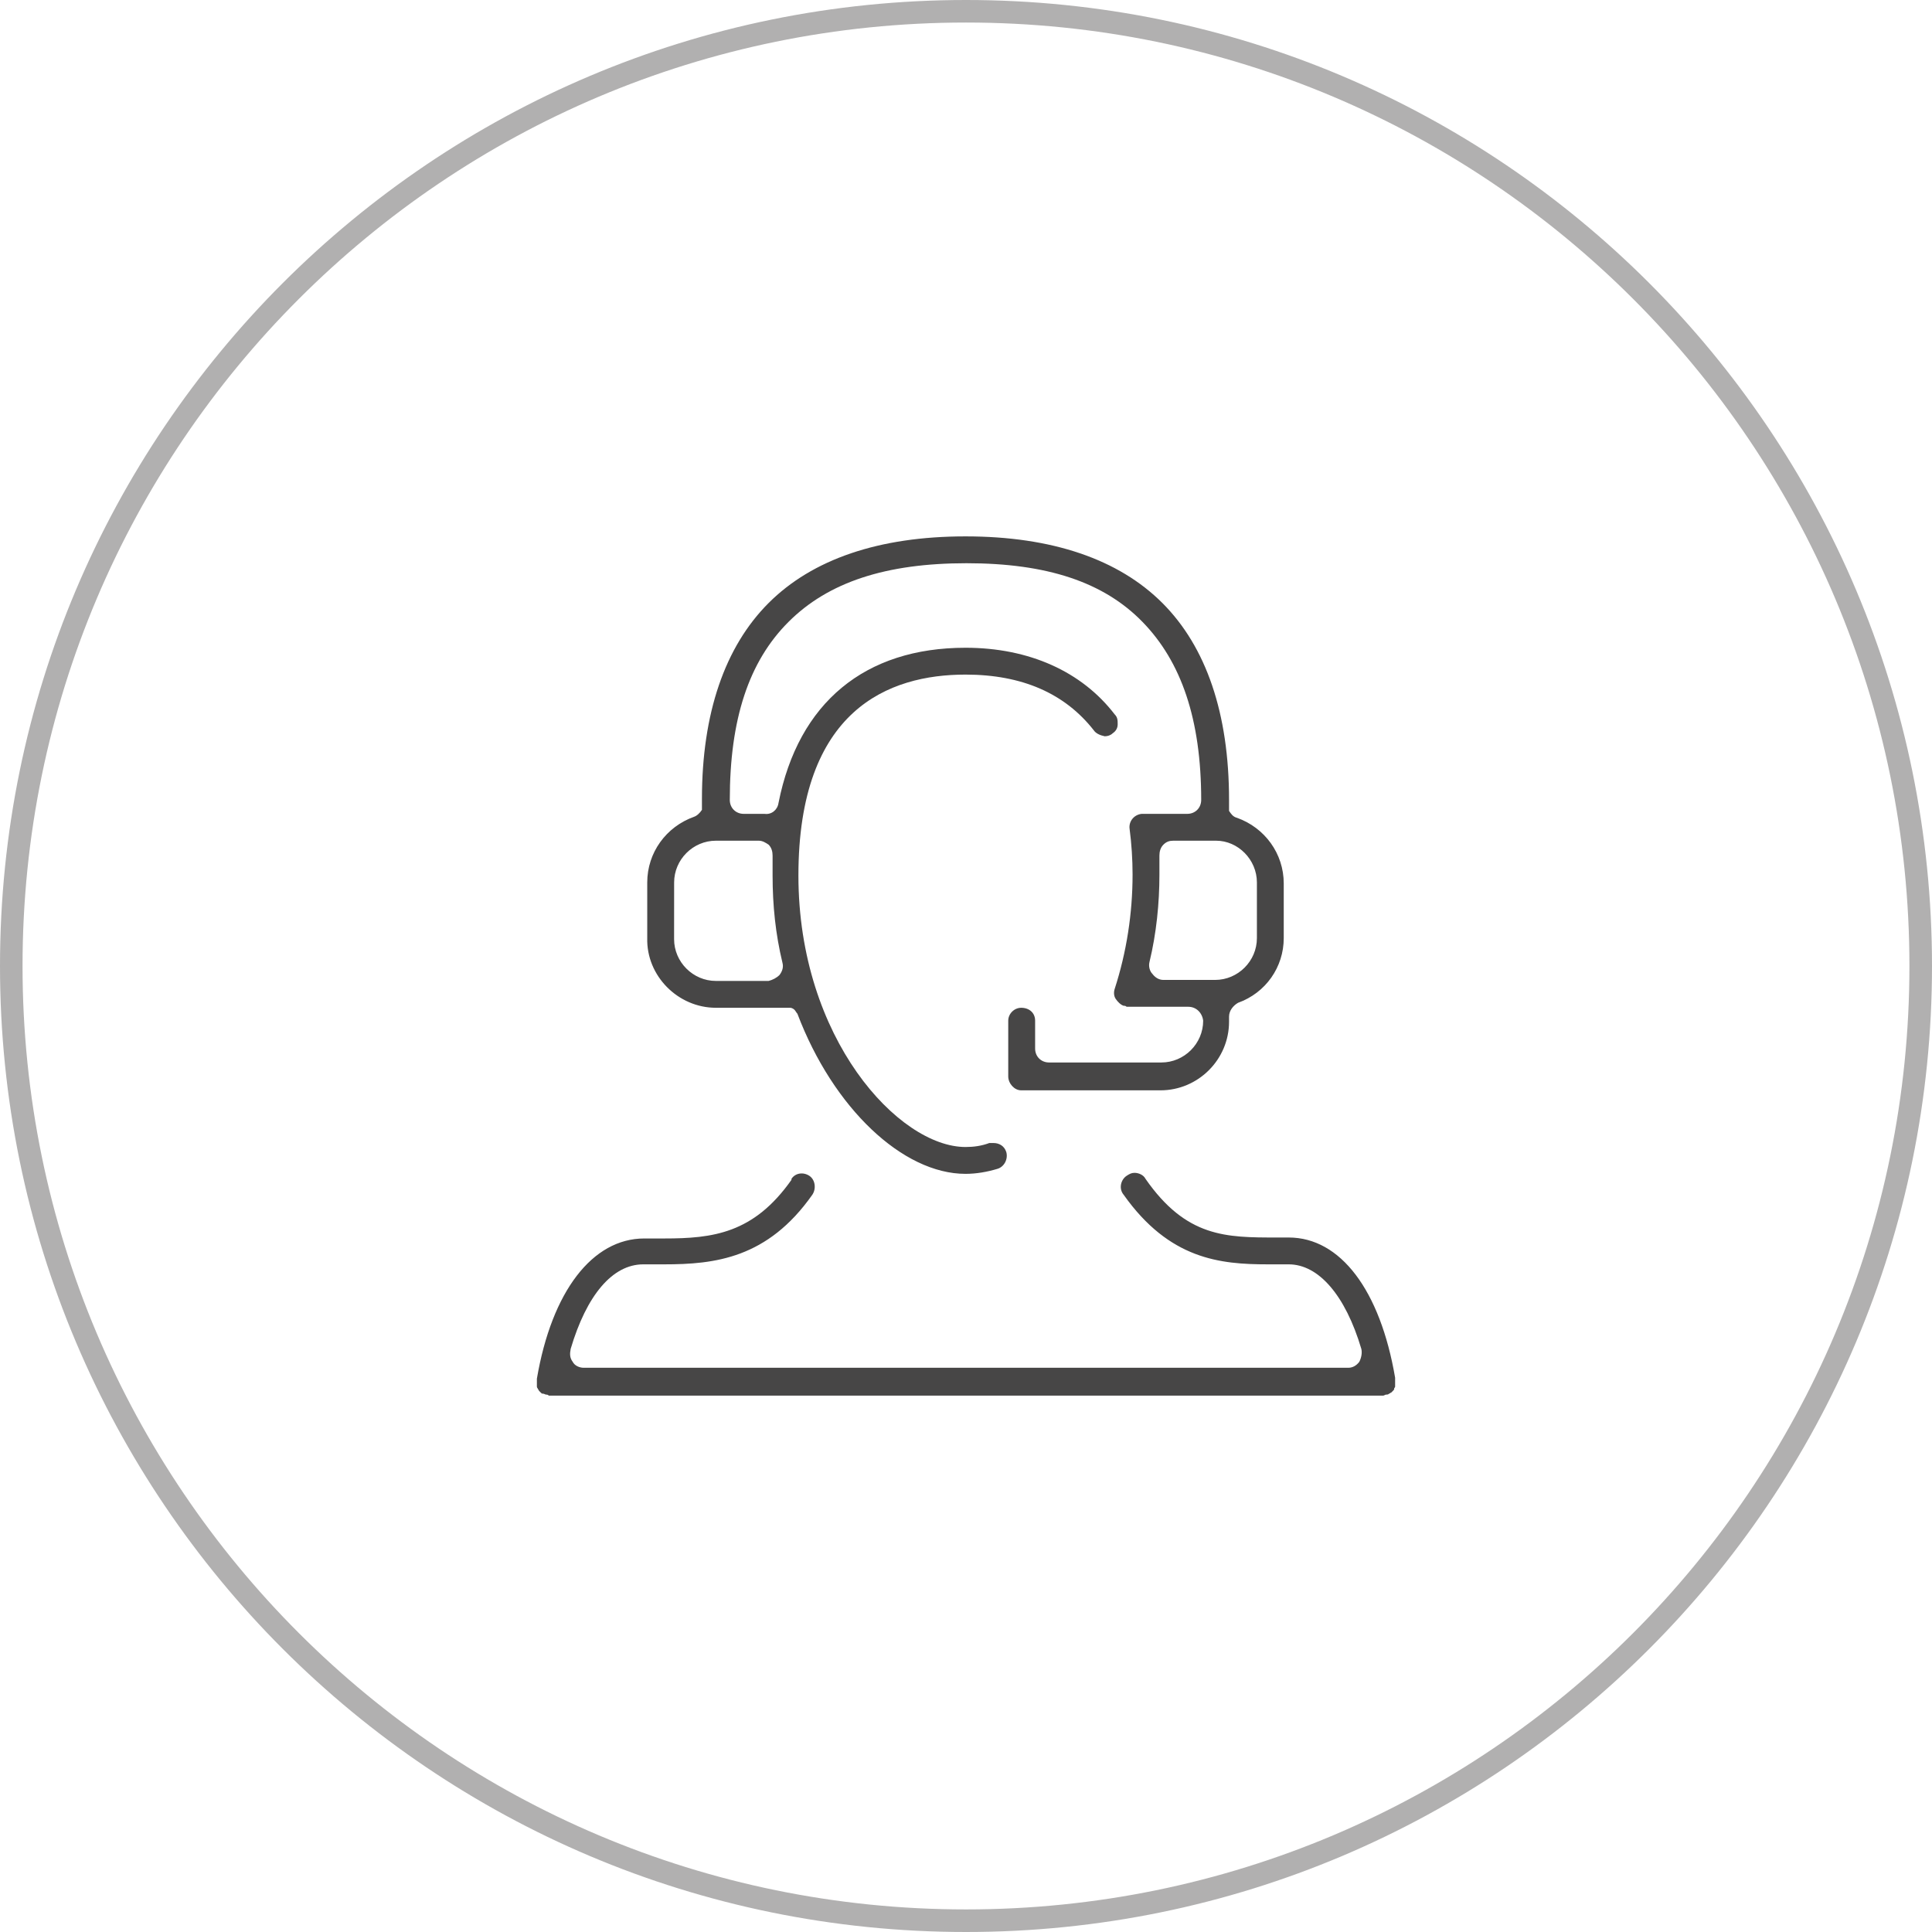 <?xml version="1.0" encoding="UTF-8"?>
<!DOCTYPE svg PUBLIC "-//W3C//DTD SVG 1.1//EN" "http://www.w3.org/Graphics/SVG/1.1/DTD/svg11.dtd">
<!-- Creator: CorelDRAW X7 -->
<svg xmlns="http://www.w3.org/2000/svg" xml:space="preserve" width="169.333mm" height="169.333mm" version="1.1" style="shape-rendering:geometricPrecision; text-rendering:geometricPrecision; image-rendering:optimizeQuality; fill-rule:evenodd; clip-rule:evenodd"
viewBox="0 0 49804 49804"
 xmlns:xlink="http://www.w3.org/1999/xlink">
 <defs>
  <style type="text/css">
   <![CDATA[
    .fil1 {fill:#474646}
    .fil0 {fill:#B1B0B0;fill-rule:nonzero}
   ]]>
  </style>
 </defs>
 <g id="Layer_x0020_1">
  <g id="_1921225126496">
   <path class="fil0" d="M24902 0c6876,0 13103,2788 17608,7293 4506,4506 7294,10733 7294,17609 0,6876 -2788,13103 -7294,17608 -4505,4506 -10732,7294 -17608,7294 -6876,0 -13103,-2788 -17609,-7294 -4505,-4505 -7293,-10732 -7293,-17608 0,-6876 2788,-13103 7293,-17609 4506,-4505 10733,-7293 17609,-7293zm17197 7705c-4401,-4401 -10482,-7124 -17197,-7124 -6716,0 -12796,2723 -17197,7124 -4401,4401 -7124,10481 -7124,17197 0,6715 2723,12796 7124,17197 4401,4401 10481,7123 17197,7123 6715,0 12796,-2722 17197,-7123 4401,-4401 7123,-10482 7123,-17197 0,-6716 -2722,-12796 -7123,-17197z"/>
   <g id="Gruppe_1688">
    <g id="Gruppe_1680">
     <path id="Pfad_282407" class="fil1" d="M35964 35593l0 -77c-384,-2256 -1410,-3615 -2743,-3615l-308 0c-1307,0 -2332,0 -3384,-1513 -51,-102 -179,-154 -282,-154 -77,0 -128,26 -205,77 -154,103 -205,334 -77,487 1180,1667 2487,1795 3718,1795l538 0c769,0 1461,795 1872,2179 25,103 0,231 -52,333 -77,103 -179,154 -282,154l-19714 0c-103,0 -231,-51 -282,-154 -77,-102 -77,-205 -52,-333 410,-1384 1077,-2179 1872,-2179l538 0c1308,0 2666,-154 3820,-1795 103,-153 77,-384 -77,-487 -154,-102 -359,-77 -461,77 0,0 0,0 0,26 -975,1384 -2026,1512 -3282,1512l-513 0c-1333,0 -2384,1359 -2768,3615l0 77c0,26 0,26 0,51 0,26 0,52 0,77 0,26 25,52 25,52 0,25 26,25 26,51l51 51c26,26 26,26 51,26 0,0 26,0 77,25 26,0 52,0 77,26l21510 0c25,0 51,-26 76,-26 26,0 52,0 77,-25 26,0 26,-26 52,-26l51 -51c26,-26 26,-26 26,-51 0,-26 25,-26 25,-52 0,-25 0,-51 0,-77 0,-25 0,-25 0,-51 0,0 0,0 0,-25z"/>
     <path id="Pfad_282408" class="fil1" d="M18454 25979l1923 0c26,0 77,25 103,51 25,26 51,77 76,103 923,2435 2718,4127 4333,4127 282,0 564,-51 820,-128 180,-51 283,-256 231,-436 0,0 0,0 0,0 -51,-154 -179,-231 -333,-231 -26,0 -77,0 -103,0 -205,77 -410,103 -615,103 -1718,0 -4307,-2795 -4307,-6999 0,-4281 2333,-5179 4307,-5179 1461,0 2564,487 3307,1436 51,77 154,128 282,154 77,0 154,-26 205,-77 77,-51 129,-128 129,-231 0,-102 0,-179 -77,-256 -846,-1103 -2205,-1718 -3846,-1718 -2589,0 -4307,1410 -4820,4000 -25,179 -179,307 -359,282l-538 0c-205,0 -359,-154 -359,-359 0,0 0,0 0,0 0,-2077 487,-3564 1513,-4589 1025,-1026 2512,-1513 4589,-1513 2076,0 3538,487 4537,1513 1000,1025 1513,2512 1513,4589 0,205 -154,359 -359,359 0,0 0,0 0,0l-1179 0c-205,25 -333,205 -308,384 51,385 77,795 77,1179 0,1000 -154,2000 -461,2949 -26,77 -26,179 25,256 52,77 128,154 205,179 26,0 52,0 77,26l1590 0c205,0 359,154 384,359 0,0 0,0 0,0 0,590 -487,1077 -1076,1077 0,0 0,0 0,0l-2897 0c-205,0 -359,-154 -359,-359 0,0 0,0 0,0l0 -718c0,-205 -154,-333 -359,-333 -180,0 -334,154 -334,333l0 1436c0,179 154,359 334,359 0,0 0,0 0,0l3589 0c974,0 1769,-795 1769,-1769l0 -129c0,-153 102,-282 231,-358 717,-257 1179,-923 1179,-1667l0 -1410c0,-769 -487,-1436 -1205,-1692 -103,-26 -154,-102 -205,-179 0,-26 0,-26 0,-52l0 -230c0,-2231 -590,-3948 -1718,-5076 -1128,-1128 -2845,-1718 -5076,-1718 -2230,0 -3948,590 -5076,1718 -1128,1128 -1718,2845 -1718,5050l0 231c0,25 0,25 0,51 -51,77 -128,154 -205,179 -718,257 -1205,923 -1205,1692l0 1436c-25,974 795,1795 1769,1795zm13947 -3230l0 1435c0,590 -487,1077 -1077,1077 0,0 0,0 0,0l-1333 0c-103,0 -205,-51 -282,-154 -77,-77 -103,-205 -77,-308 179,-743 256,-1512 256,-2256 0,-179 0,-333 0,-487 0,-102 26,-205 103,-282 77,-77 154,-102 256,-102l1103 0c564,0 1051,487 1051,1077 0,0 0,0 0,0zm-15023 0c0,-590 487,-1077 1076,-1077 0,0 0,0 0,0l1103 0c102,0 179,51 256,102 77,77 103,180 103,282l0 77c0,154 0,282 0,436 0,769 76,1513 256,2256 26,103 0,205 -77,308 -77,77 -179,128 -282,154l-1359 0c-589,0 -1077,-488 -1077,-1077 0,0 0,0 0,0l1 -1461z"/>
    </g>
   </g>
  </g>
 </g>
</svg>

